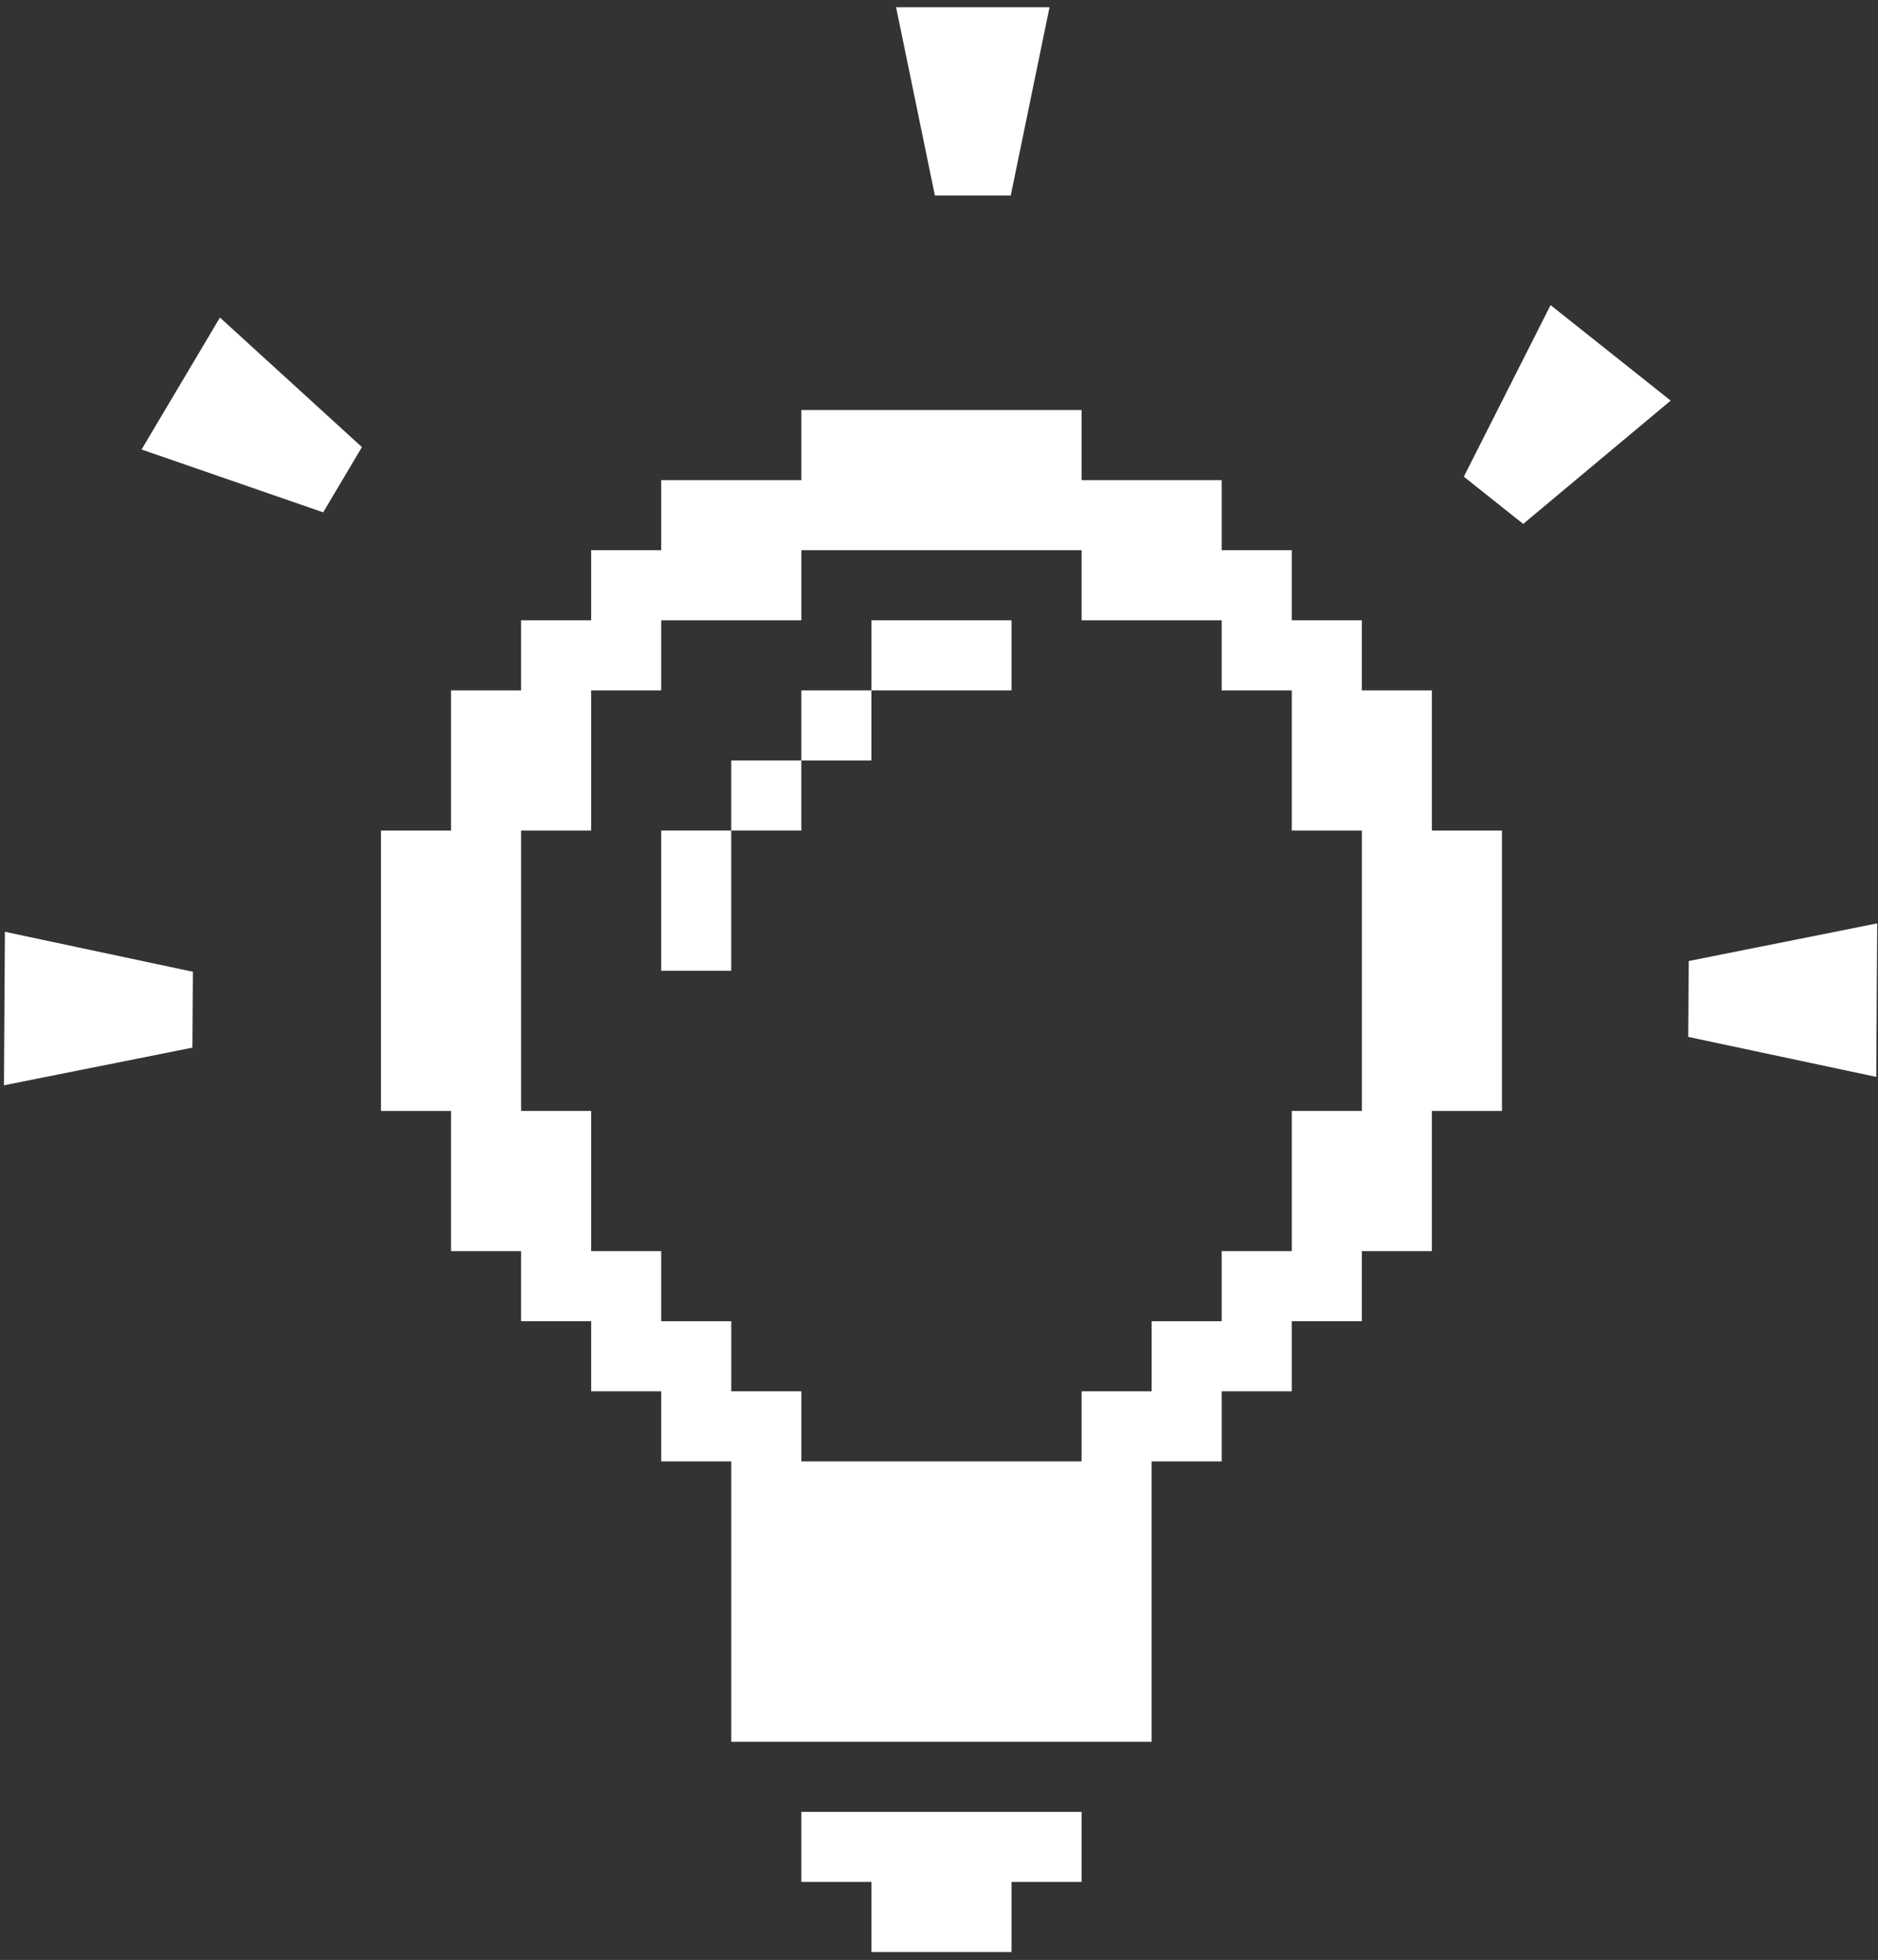 <svg width="139" height="145" viewBox="0 0 139 145" fill="none" xmlns="http://www.w3.org/2000/svg">
<rect x="0" y="0" width="139" height="145" fill="#333333" stroke="none"/>
<path d="M80.053 134.046V139.231H74.867V144.417H64.496V139.231H59.31V134.046H80.053ZM64.496 45.891H74.867V51.076H64.496V45.891ZM59.31 51.076H64.496V56.262H59.31V51.076Z" fill="white"/>
<path d="M105.981 61.448V51.076H100.796V45.891H95.61V40.705H90.424V35.52H80.053V30.334H59.311V35.52H48.94V40.705H43.754V45.891H38.569V51.076H33.383V61.448H28.197V82.19H33.383V92.561H38.569V97.747H43.754V102.932H48.94V108.118H54.125V128.86H85.239V108.118H90.424V102.932H95.61V97.747H100.796V92.561H105.981V82.19H111.167V61.448H105.981ZM100.796 82.19H95.61V92.561H90.424V97.747H85.239V102.932H80.053V108.118H59.311V102.932H54.125V97.747H48.94V92.561H43.754V82.19H38.569V61.448H43.754V51.076H48.94V45.891H59.311V40.705H80.053V45.891H90.424V51.076H95.61V61.448H100.796V82.19Z" fill="white"/>
<path d="M54.123 56.262H59.309V61.447H54.123V56.262ZM48.938 61.447H54.123V71.819H48.938V61.447Z" fill="white"/>
<path d="M122.92 29.648L114.922 23.291L108.93 35.138L112.732 38.16L122.92 29.648Z" fill="white" stroke="white" stroke-width="0.929"/>
<path d="M16.387 24.22L11.168 33.002L23.715 37.341L26.196 33.166L16.387 24.22Z" fill="white" stroke="white" stroke-width="0.929"/>
<path d="M138.409 79.097L138.473 68.881L125.454 71.48L125.423 76.337L138.409 79.097Z" fill="white" stroke="white" stroke-width="0.929"/>
<path d="M0.823 69.508L0.76 79.725L13.779 77.126L13.809 72.269L0.823 69.508Z" fill="white" stroke="white" stroke-width="0.929"/>
<path d="M77.111 1H66.894L69.574 14.003H74.431L77.111 1Z" fill="white" stroke="white" stroke-width="0.929"/>
</svg>

